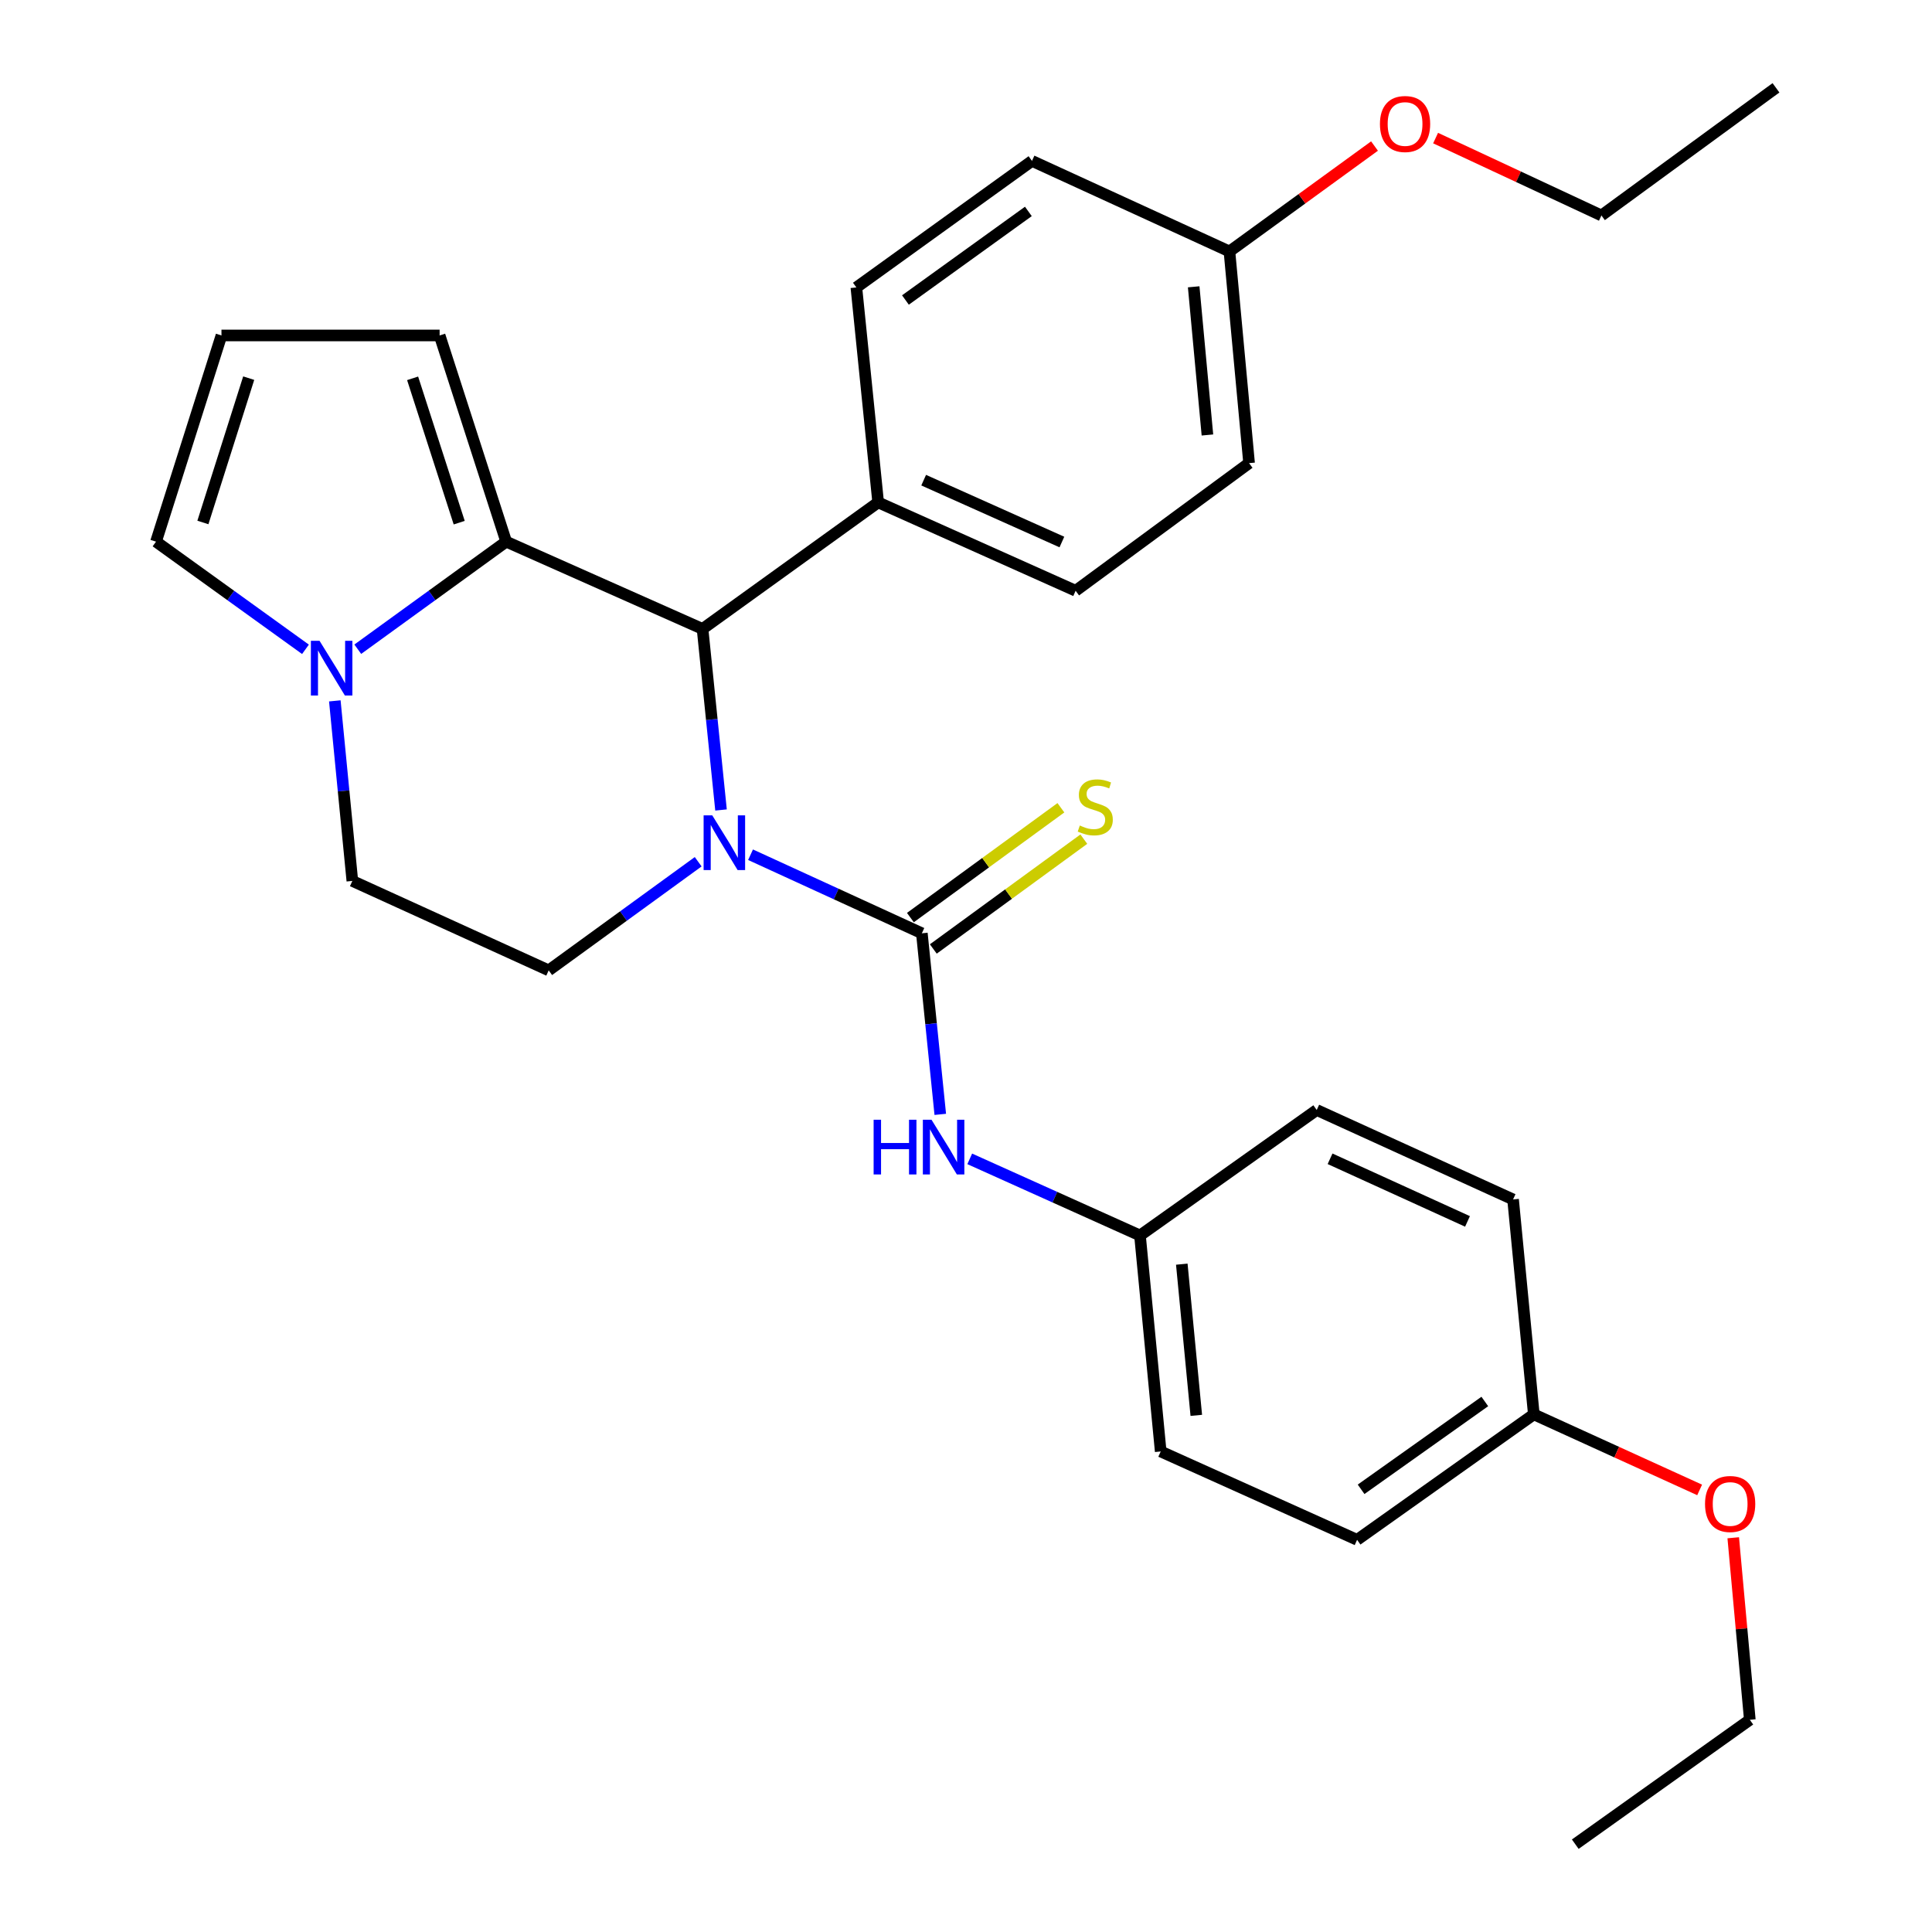 <?xml version='1.0' encoding='iso-8859-1'?>
<svg version='1.1' baseProfile='full'
              xmlns='http://www.w3.org/2000/svg'
                      xmlns:rdkit='http://www.rdkit.org/xml'
                      xmlns:xlink='http://www.w3.org/1999/xlink'
                  xml:space='preserve'
width='1000px' height='1000px' viewBox='0 0 1000 1000'>
<!-- END OF HEADER -->
<rect style='opacity:1.0;fill:#FFFFFF;stroke:none' width='1000' height='1000' x='0' y='0'> </rect>
<path class='bond-0' d='M 388.482,442.405 L 432.816,462.734' style='fill:none;fill-rule:evenodd;stroke:#0000FF;stroke-width:6px;stroke-linecap:butt;stroke-linejoin:miter;stroke-opacity:1' />
<path class='bond-0' d='M 432.816,462.734 L 477.15,483.064' style='fill:none;fill-rule:evenodd;stroke:#000000;stroke-width:6px;stroke-linecap:butt;stroke-linejoin:miter;stroke-opacity:1' />
<path class='bond-2' d='M 373.202,419.25 L 368.421,372.39' style='fill:none;fill-rule:evenodd;stroke:#0000FF;stroke-width:6px;stroke-linecap:butt;stroke-linejoin:miter;stroke-opacity:1' />
<path class='bond-2' d='M 368.421,372.39 L 363.64,325.531' style='fill:none;fill-rule:evenodd;stroke:#000000;stroke-width:6px;stroke-linecap:butt;stroke-linejoin:miter;stroke-opacity:1' />
<path class='bond-5' d='M 361.38,446.036 L 322.691,474.147' style='fill:none;fill-rule:evenodd;stroke:#0000FF;stroke-width:6px;stroke-linecap:butt;stroke-linejoin:miter;stroke-opacity:1' />
<path class='bond-5' d='M 322.691,474.147 L 284.001,502.258' style='fill:none;fill-rule:evenodd;stroke:#000000;stroke-width:6px;stroke-linecap:butt;stroke-linejoin:miter;stroke-opacity:1' />
<path class='bond-4' d='M 477.15,483.064 L 481.917,529.929' style='fill:none;fill-rule:evenodd;stroke:#000000;stroke-width:6px;stroke-linecap:butt;stroke-linejoin:miter;stroke-opacity:1' />
<path class='bond-4' d='M 481.917,529.929 L 486.684,576.794' style='fill:none;fill-rule:evenodd;stroke:#0000FF;stroke-width:6px;stroke-linecap:butt;stroke-linejoin:miter;stroke-opacity:1' />
<path class='bond-6' d='M 483.081,491.191 L 522.03,462.769' style='fill:none;fill-rule:evenodd;stroke:#000000;stroke-width:6px;stroke-linecap:butt;stroke-linejoin:miter;stroke-opacity:1' />
<path class='bond-6' d='M 522.03,462.769 L 560.979,434.347' style='fill:none;fill-rule:evenodd;stroke:#CCCC00;stroke-width:6px;stroke-linecap:butt;stroke-linejoin:miter;stroke-opacity:1' />
<path class='bond-6' d='M 471.22,474.937 L 510.168,446.515' style='fill:none;fill-rule:evenodd;stroke:#000000;stroke-width:6px;stroke-linecap:butt;stroke-linejoin:miter;stroke-opacity:1' />
<path class='bond-6' d='M 510.168,446.515 L 549.117,418.093' style='fill:none;fill-rule:evenodd;stroke:#CCCC00;stroke-width:6px;stroke-linecap:butt;stroke-linejoin:miter;stroke-opacity:1' />
<path class='bond-1' d='M 262.001,280.357 L 363.64,325.531' style='fill:none;fill-rule:evenodd;stroke:#000000;stroke-width:6px;stroke-linecap:butt;stroke-linejoin:miter;stroke-opacity:1' />
<path class='bond-7' d='M 262.001,280.357 L 227.548,173.632' style='fill:none;fill-rule:evenodd;stroke:#000000;stroke-width:6px;stroke-linecap:butt;stroke-linejoin:miter;stroke-opacity:1' />
<path class='bond-7' d='M 237.684,270.53 L 213.567,195.822' style='fill:none;fill-rule:evenodd;stroke:#000000;stroke-width:6px;stroke-linecap:butt;stroke-linejoin:miter;stroke-opacity:1' />
<path class='bond-29' d='M 262.001,280.357 L 223.592,308.197' style='fill:none;fill-rule:evenodd;stroke:#000000;stroke-width:6px;stroke-linecap:butt;stroke-linejoin:miter;stroke-opacity:1' />
<path class='bond-29' d='M 223.592,308.197 L 185.183,336.036' style='fill:none;fill-rule:evenodd;stroke:#0000FF;stroke-width:6px;stroke-linecap:butt;stroke-linejoin:miter;stroke-opacity:1' />
<path class='bond-8' d='M 363.64,325.531 L 454.535,260.034' style='fill:none;fill-rule:evenodd;stroke:#000000;stroke-width:6px;stroke-linecap:butt;stroke-linejoin:miter;stroke-opacity:1' />
<path class='bond-3' d='M 173.301,362.769 L 177.837,409.368' style='fill:none;fill-rule:evenodd;stroke:#0000FF;stroke-width:6px;stroke-linecap:butt;stroke-linejoin:miter;stroke-opacity:1' />
<path class='bond-3' d='M 177.837,409.368 L 182.374,455.966' style='fill:none;fill-rule:evenodd;stroke:#000000;stroke-width:6px;stroke-linecap:butt;stroke-linejoin:miter;stroke-opacity:1' />
<path class='bond-9' d='M 158.112,336.087 L 119.435,308.222' style='fill:none;fill-rule:evenodd;stroke:#0000FF;stroke-width:6px;stroke-linecap:butt;stroke-linejoin:miter;stroke-opacity:1' />
<path class='bond-9' d='M 119.435,308.222 L 80.757,280.357' style='fill:none;fill-rule:evenodd;stroke:#000000;stroke-width:6px;stroke-linecap:butt;stroke-linejoin:miter;stroke-opacity:1' />
<path class='bond-12' d='M 501.934,599.822 L 545.996,619.651' style='fill:none;fill-rule:evenodd;stroke:#0000FF;stroke-width:6px;stroke-linecap:butt;stroke-linejoin:miter;stroke-opacity:1' />
<path class='bond-12' d='M 545.996,619.651 L 590.057,639.479' style='fill:none;fill-rule:evenodd;stroke:#000000;stroke-width:6px;stroke-linecap:butt;stroke-linejoin:miter;stroke-opacity:1' />
<path class='bond-10' d='M 284.001,502.258 L 182.374,455.966' style='fill:none;fill-rule:evenodd;stroke:#000000;stroke-width:6px;stroke-linecap:butt;stroke-linejoin:miter;stroke-opacity:1' />
<path class='bond-11' d='M 227.548,173.632 L 114.63,173.632' style='fill:none;fill-rule:evenodd;stroke:#000000;stroke-width:6px;stroke-linecap:butt;stroke-linejoin:miter;stroke-opacity:1' />
<path class='bond-13' d='M 454.535,260.034 L 556.744,305.778' style='fill:none;fill-rule:evenodd;stroke:#000000;stroke-width:6px;stroke-linecap:butt;stroke-linejoin:miter;stroke-opacity:1' />
<path class='bond-13' d='M 478.087,248.529 L 549.633,280.55' style='fill:none;fill-rule:evenodd;stroke:#000000;stroke-width:6px;stroke-linecap:butt;stroke-linejoin:miter;stroke-opacity:1' />
<path class='bond-14' d='M 454.535,260.034 L 443.256,148.781' style='fill:none;fill-rule:evenodd;stroke:#000000;stroke-width:6px;stroke-linecap:butt;stroke-linejoin:miter;stroke-opacity:1' />
<path class='bond-31' d='M 80.757,280.357 L 114.63,173.632' style='fill:none;fill-rule:evenodd;stroke:#000000;stroke-width:6px;stroke-linecap:butt;stroke-linejoin:miter;stroke-opacity:1' />
<path class='bond-31' d='M 105.018,270.435 L 128.728,195.728' style='fill:none;fill-rule:evenodd;stroke:#000000;stroke-width:6px;stroke-linecap:butt;stroke-linejoin:miter;stroke-opacity:1' />
<path class='bond-19' d='M 590.057,639.479 L 681.534,574.53' style='fill:none;fill-rule:evenodd;stroke:#000000;stroke-width:6px;stroke-linecap:butt;stroke-linejoin:miter;stroke-opacity:1' />
<path class='bond-20' d='M 590.057,639.479 L 600.778,751.279' style='fill:none;fill-rule:evenodd;stroke:#000000;stroke-width:6px;stroke-linecap:butt;stroke-linejoin:miter;stroke-opacity:1' />
<path class='bond-20' d='M 611.695,654.329 L 619.2,732.589' style='fill:none;fill-rule:evenodd;stroke:#000000;stroke-width:6px;stroke-linecap:butt;stroke-linejoin:miter;stroke-opacity:1' />
<path class='bond-18' d='M 556.744,305.778 L 646.522,239.722' style='fill:none;fill-rule:evenodd;stroke:#000000;stroke-width:6px;stroke-linecap:butt;stroke-linejoin:miter;stroke-opacity:1' />
<path class='bond-17' d='M 443.256,148.781 L 534.152,83.284' style='fill:none;fill-rule:evenodd;stroke:#000000;stroke-width:6px;stroke-linecap:butt;stroke-linejoin:miter;stroke-opacity:1' />
<path class='bond-17' d='M 468.654,155.282 L 532.281,109.434' style='fill:none;fill-rule:evenodd;stroke:#000000;stroke-width:6px;stroke-linecap:butt;stroke-linejoin:miter;stroke-opacity:1' />
<path class='bond-15' d='M 636.36,130.157 L 534.152,83.284' style='fill:none;fill-rule:evenodd;stroke:#000000;stroke-width:6px;stroke-linecap:butt;stroke-linejoin:miter;stroke-opacity:1' />
<path class='bond-23' d='M 636.36,130.157 L 673.904,102.873' style='fill:none;fill-rule:evenodd;stroke:#000000;stroke-width:6px;stroke-linecap:butt;stroke-linejoin:miter;stroke-opacity:1' />
<path class='bond-23' d='M 673.904,102.873 L 711.447,75.59' style='fill:none;fill-rule:evenodd;stroke:#FF0000;stroke-width:6px;stroke-linecap:butt;stroke-linejoin:miter;stroke-opacity:1' />
<path class='bond-30' d='M 636.36,130.157 L 646.522,239.722' style='fill:none;fill-rule:evenodd;stroke:#000000;stroke-width:6px;stroke-linecap:butt;stroke-linejoin:miter;stroke-opacity:1' />
<path class='bond-30' d='M 617.848,148.45 L 624.962,225.145' style='fill:none;fill-rule:evenodd;stroke:#000000;stroke-width:6px;stroke-linecap:butt;stroke-linejoin:miter;stroke-opacity:1' />
<path class='bond-16' d='M 793.905,732.074 L 702.428,797.012' style='fill:none;fill-rule:evenodd;stroke:#000000;stroke-width:6px;stroke-linecap:butt;stroke-linejoin:miter;stroke-opacity:1' />
<path class='bond-16' d='M 768.535,725.407 L 704.501,770.864' style='fill:none;fill-rule:evenodd;stroke:#000000;stroke-width:6px;stroke-linecap:butt;stroke-linejoin:miter;stroke-opacity:1' />
<path class='bond-24' d='M 793.905,732.074 L 836.817,751.628' style='fill:none;fill-rule:evenodd;stroke:#000000;stroke-width:6px;stroke-linecap:butt;stroke-linejoin:miter;stroke-opacity:1' />
<path class='bond-24' d='M 836.817,751.628 L 879.729,771.181' style='fill:none;fill-rule:evenodd;stroke:#FF0000;stroke-width:6px;stroke-linecap:butt;stroke-linejoin:miter;stroke-opacity:1' />
<path class='bond-32' d='M 793.905,732.074 L 783.162,620.833' style='fill:none;fill-rule:evenodd;stroke:#000000;stroke-width:6px;stroke-linecap:butt;stroke-linejoin:miter;stroke-opacity:1' />
<path class='bond-21' d='M 681.534,574.53 L 783.162,620.833' style='fill:none;fill-rule:evenodd;stroke:#000000;stroke-width:6px;stroke-linecap:butt;stroke-linejoin:miter;stroke-opacity:1' />
<path class='bond-21' d='M 688.436,599.786 L 759.575,632.198' style='fill:none;fill-rule:evenodd;stroke:#000000;stroke-width:6px;stroke-linecap:butt;stroke-linejoin:miter;stroke-opacity:1' />
<path class='bond-22' d='M 600.778,751.279 L 702.428,797.012' style='fill:none;fill-rule:evenodd;stroke:#000000;stroke-width:6px;stroke-linecap:butt;stroke-linejoin:miter;stroke-opacity:1' />
<path class='bond-25' d='M 743.06,71.475 L 785.977,91.498' style='fill:none;fill-rule:evenodd;stroke:#FF0000;stroke-width:6px;stroke-linecap:butt;stroke-linejoin:miter;stroke-opacity:1' />
<path class='bond-25' d='M 785.977,91.498 L 828.895,111.522' style='fill:none;fill-rule:evenodd;stroke:#000000;stroke-width:6px;stroke-linecap:butt;stroke-linejoin:miter;stroke-opacity:1' />
<path class='bond-26' d='M 897.121,795.943 L 901.413,843.055' style='fill:none;fill-rule:evenodd;stroke:#FF0000;stroke-width:6px;stroke-linecap:butt;stroke-linejoin:miter;stroke-opacity:1' />
<path class='bond-26' d='M 901.413,843.055 L 905.705,890.166' style='fill:none;fill-rule:evenodd;stroke:#000000;stroke-width:6px;stroke-linecap:butt;stroke-linejoin:miter;stroke-opacity:1' />
<path class='bond-27' d='M 828.895,111.522 L 919.242,45.455' style='fill:none;fill-rule:evenodd;stroke:#000000;stroke-width:6px;stroke-linecap:butt;stroke-linejoin:miter;stroke-opacity:1' />
<path class='bond-28' d='M 905.705,890.166 L 815.357,954.545' style='fill:none;fill-rule:evenodd;stroke:#000000;stroke-width:6px;stroke-linecap:butt;stroke-linejoin:miter;stroke-opacity:1' />
<path  class='atom-0' d='M 368.67 422.031
L 377.95 437.031
Q 378.87 438.511, 380.35 441.191
Q 381.83 443.871, 381.91 444.031
L 381.91 422.031
L 385.67 422.031
L 385.67 450.351
L 381.79 450.351
L 371.83 433.951
Q 370.67 432.031, 369.43 429.831
Q 368.23 427.631, 367.87 426.951
L 367.87 450.351
L 364.19 450.351
L 364.19 422.031
L 368.67 422.031
' fill='#0000FF'/>
<path  class='atom-4' d='M 165.393 331.683
L 174.673 346.683
Q 175.593 348.163, 177.073 350.843
Q 178.553 353.523, 178.633 353.683
L 178.633 331.683
L 182.393 331.683
L 182.393 360.003
L 178.513 360.003
L 168.553 343.603
Q 167.393 341.683, 166.153 339.483
Q 164.953 337.283, 164.593 336.603
L 164.593 360.003
L 160.913 360.003
L 160.913 331.683
L 165.393 331.683
' fill='#0000FF'/>
<path  class='atom-5' d='M 452.187 579.575
L 456.027 579.575
L 456.027 591.615
L 470.507 591.615
L 470.507 579.575
L 474.347 579.575
L 474.347 607.895
L 470.507 607.895
L 470.507 594.815
L 456.027 594.815
L 456.027 607.895
L 452.187 607.895
L 452.187 579.575
' fill='#0000FF'/>
<path  class='atom-5' d='M 482.147 579.575
L 491.427 594.575
Q 492.347 596.055, 493.827 598.735
Q 495.307 601.415, 495.387 601.575
L 495.387 579.575
L 499.147 579.575
L 499.147 607.895
L 495.267 607.895
L 485.307 591.495
Q 484.147 589.575, 482.907 587.375
Q 481.707 585.175, 481.347 584.495
L 481.347 607.895
L 477.667 607.895
L 477.667 579.575
L 482.147 579.575
' fill='#0000FF'/>
<path  class='atom-7' d='M 558.906 427.287
Q 559.226 427.407, 560.546 427.967
Q 561.866 428.527, 563.306 428.887
Q 564.786 429.207, 566.226 429.207
Q 568.906 429.207, 570.466 427.927
Q 572.026 426.607, 572.026 424.327
Q 572.026 422.767, 571.226 421.807
Q 570.466 420.847, 569.266 420.327
Q 568.066 419.807, 566.066 419.207
Q 563.546 418.447, 562.026 417.727
Q 560.546 417.007, 559.466 415.487
Q 558.426 413.967, 558.426 411.407
Q 558.426 407.847, 560.826 405.647
Q 563.266 403.447, 568.066 403.447
Q 571.346 403.447, 575.066 405.007
L 574.146 408.087
Q 570.746 406.687, 568.186 406.687
Q 565.426 406.687, 563.906 407.847
Q 562.386 408.967, 562.426 410.927
Q 562.426 412.447, 563.186 413.367
Q 563.986 414.287, 565.106 414.807
Q 566.266 415.327, 568.186 415.927
Q 570.746 416.727, 572.266 417.527
Q 573.786 418.327, 574.866 419.967
Q 575.986 421.567, 575.986 424.327
Q 575.986 428.247, 573.346 430.367
Q 570.746 432.447, 566.386 432.447
Q 563.866 432.447, 561.946 431.887
Q 560.066 431.367, 557.826 430.447
L 558.906 427.287
' fill='#CCCC00'/>
<path  class='atom-24' d='M 714.256 64.181
Q 714.256 57.381, 717.616 53.581
Q 720.976 49.781, 727.256 49.781
Q 733.536 49.781, 736.896 53.581
Q 740.256 57.381, 740.256 64.181
Q 740.256 71.061, 736.856 74.981
Q 733.456 78.861, 727.256 78.861
Q 721.016 78.861, 717.616 74.981
Q 714.256 71.101, 714.256 64.181
M 727.256 75.661
Q 731.576 75.661, 733.896 72.781
Q 736.256 69.861, 736.256 64.181
Q 736.256 58.621, 733.896 55.821
Q 731.576 52.981, 727.256 52.981
Q 722.936 52.981, 720.576 55.781
Q 718.256 58.581, 718.256 64.181
Q 718.256 69.901, 720.576 72.781
Q 722.936 75.661, 727.256 75.661
' fill='#FF0000'/>
<path  class='atom-25' d='M 882.521 778.457
Q 882.521 771.657, 885.881 767.857
Q 889.241 764.057, 895.521 764.057
Q 901.801 764.057, 905.161 767.857
Q 908.521 771.657, 908.521 778.457
Q 908.521 785.337, 905.121 789.257
Q 901.721 793.137, 895.521 793.137
Q 889.281 793.137, 885.881 789.257
Q 882.521 785.377, 882.521 778.457
M 895.521 789.937
Q 899.841 789.937, 902.161 787.057
Q 904.521 784.137, 904.521 778.457
Q 904.521 772.897, 902.161 770.097
Q 899.841 767.257, 895.521 767.257
Q 891.201 767.257, 888.841 770.057
Q 886.521 772.857, 886.521 778.457
Q 886.521 784.177, 888.841 787.057
Q 891.201 789.937, 895.521 789.937
' fill='#FF0000'/>
</svg>
